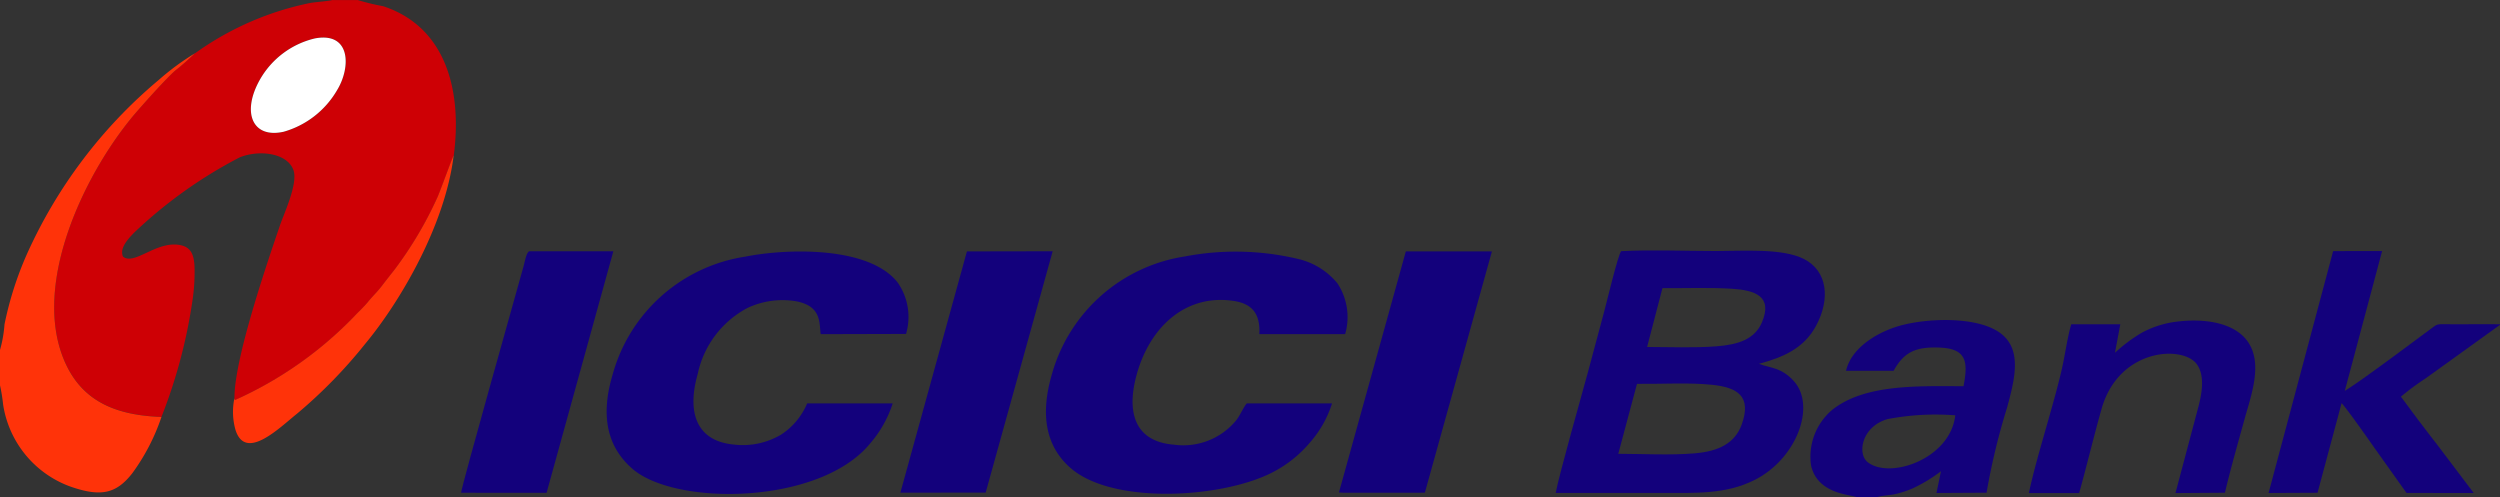 <svg xmlns="http://www.w3.org/2000/svg" width="170" height="33.811" viewBox="0 0 170 33.811">
  <rect x="0" y="0" width="170" height="33.811" fill="#333333" stroke="none"/>
  <g id="Group_126981" data-name="Group 126981" transform="translate(-650 -378)">
    <path id="Path_206132" data-name="Path 206132" d="M669.112,380.611c2.457-.461,2.446,1.984,1.507,3.516a6.142,6.142,0,0,1-3.633,2.83c-2.136.48-2.878-1.323-1.606-3.561a5.843,5.843,0,0,1,3.732-2.785Zm-8.17,1.014a15.915,15.915,0,0,1-1.366,1.2c-.677.619-1.889,1.976-2.494,2.667-3.454,3.929-7.311,11.691-5,17.058,1.238,2.873,3.689,3.684,6.594,3.8a35.419,35.419,0,0,0,2.1-7.861,13.045,13.045,0,0,0,.147-2.385c-.045-.816-.256-1.312-1.013-1.446-1.592-.28-3.086,1.414-3.849.792-.277-.608.459-1.312.726-1.6a31.23,31.23,0,0,1,7.212-5.151c1.326-.531,3.209-.3,3.644.848.341.9-.611,2.907-.91,3.78-.96,2.806-3.123,9.165-3.094,11.768l.037.115a26.073,26.073,0,0,0,8.1-5.676c.323-.347.656-.64.958-1.011s.619-.664.912-1.048.563-.72.859-1.1a26,26,0,0,0,2.929-4.926c.2-.427,1.035-2.777,1.118-2.875.574-4.358-.493-8.73-4.8-10.152a15.354,15.354,0,0,1-1.721-.416h-1.752c-.195.064-1.134.136-1.451.189a20.334,20.334,0,0,0-7.879,3.436Z" transform="translate(2.304)" fill="#ce0005" fill-rule="evenodd"/>
    <path id="Path_206133" data-name="Path 206133" d="M679.1,394.736a4.7,4.7,0,0,1-1.776,2.129,5.119,5.119,0,0,1-3.22.672c-2.585-.248-3.179-2.246-2.443-4.809a6.606,6.606,0,0,1,3.377-4.476,5.571,5.571,0,0,1,3.361-.448c1.7.352,1.51,1.472,1.624,2.227l5.8-.016a4.089,4.089,0,0,0-.56-3.484c-1.939-2.5-7.535-2.337-10.371-1.771a11.086,11.086,0,0,0-9.016,8c-.859,2.873-.349,4.964,1.347,6.431,2.969,2.563,12.814,2.441,16.193-1.768a7.749,7.749,0,0,0,1.5-2.686l-5.818,0Z" transform="translate(25.787 10.692)" fill="#13017c" fill-rule="evenodd"/>
    <path id="Path_206134" data-name="Path 206134" d="M696.116,394.734l-5.8,0c-.224.261-.477.854-.72,1.152a4.652,4.652,0,0,1-4.217,1.654c-2.617-.2-3.268-2.112-2.558-4.727.907-3.342,3.414-5.567,6.666-5.039,1.216.2,1.758.891,1.686,2.246l5.836,0a4.174,4.174,0,0,0-.52-3.444,4.882,4.882,0,0,0-2.635-1.656,18.373,18.373,0,0,0-7.754-.179,11.137,11.137,0,0,0-9.029,7.994c-.824,2.8-.4,4.943,1.27,6.394,2.939,2.553,10.536,2.027,13.857.224a8.207,8.207,0,0,0,2.377-1.915,7.384,7.384,0,0,0,1.539-2.7Z" transform="translate(44.462 10.699)" fill="#13017c" fill-rule="evenodd"/>
    <path id="Path_206135" data-name="Path 206135" d="M695.189,393.459c1.622.021,3.542-.1,5.105.064,1.742.181,2.7.79,2.019,2.691-.461,1.288-1.574,1.83-3.19,1.969-1.592.139-3.555.037-5.207.032l1.272-4.756Zm1.731-6.508c1.563.013,3.2-.056,4.748.043,1.526.1,2.785.5,2.008,2.3-.488,1.126-1.587,1.5-3.1,1.614s-3.158.048-4.7.043l1.043-4Zm6.562,5.145c1.638-.44,3.062-1.043,3.892-2.6.966-1.808.779-3.716-.846-4.534-1.467-.739-4.15-.536-5.951-.536-2.078,0-4.428-.1-6.471.011-.232.344-.966,3.427-1.147,4.1-.379,1.39-.736,2.758-1.107,4.129-.467,1.715-1.934,6.876-2.193,8.213q3.6,0,7.207,0c2.334,0,4.34.093,6.271-.859,2.9-1.427,4.252-5.055,2.718-6.746-.856-.944-1.571-.875-2.374-1.176Z" transform="translate(66.127 10.643)" fill="#13017c" fill-rule="evenodd"/>
    <path id="Path_206136" data-name="Path 206136" d="M723.571,389.417v-.037c-1.259-.013-2.521.005-3.782-.005-.406,0-.475-.008-.741.184-1.515,1.107-4.809,3.6-6.031,4.35l2.537-9.509-3.329.005-4.39,16.447,3.329-.016,1.635-6.092c.312.3,1.977,2.673,2.251,3.067l2.163,3.038,4.572.005-2.489-3.292c-.44-.56-.83-1.083-1.262-1.643l-1.2-1.616a16.566,16.566,0,0,1,1.659-1.23l5.081-3.657Z" transform="translate(96.429 10.671)" fill="#13017c" fill-rule="evenodd"/>
    <path id="Path_206137" data-name="Path 206137" d="M650,399.527v2.409a11.135,11.135,0,0,1,.211,1.3,7.064,7.064,0,0,0,4.585,5.588c2.075.723,3.118.472,4.193-.9a14.057,14.057,0,0,0,1.99-3.836c-2.9-.112-5.356-.923-6.594-3.8-2.31-5.367,1.547-13.129,5-17.058.605-.691,1.817-2.048,2.494-2.667a15.917,15.917,0,0,0,1.366-1.2,17.494,17.494,0,0,0-2.443,1.8,33.16,33.16,0,0,0-8.986,11.883,23.065,23.065,0,0,0-1.51,4.745,8.459,8.459,0,0,1-.307,1.742Z" transform="translate(0 2.266)" fill="#ff3309" fill-rule="evenodd"/>
    <path id="Path_206138" data-name="Path 206138" d="M706.026,392.638c-.336,2.961-4.438,4.369-5.951,3.19-.72-.56-.44-2.4,1.328-2.929a17.244,17.244,0,0,1,4.622-.261Zm-6.711,5.569H700.7c.31-.12.915-.131,1.281-.221a7.087,7.087,0,0,0,1.15-.381,10.273,10.273,0,0,0,1.923-1.166l-.307,1.48,3.406-.019a45.755,45.755,0,0,1,1.4-5.807c.552-2.038,1.094-4.164-.733-5.223-1.547-.9-4.42-.843-6.274-.4-1.6.379-3.566,1.475-3.948,3.139l3.236,0c.7-1.267,1.488-1.646,3.142-1.576,1.849.077,1.921,1,1.611,2.627-3.238-.019-6.762-.123-8.933,1.608a4.172,4.172,0,0,0-1.435,3.782c.44,1.955,2.686,1.963,3.1,2.155Z" transform="translate(76.933 13.604)" fill="#13017c" fill-rule="evenodd"/>
    <path id="Path_206139" data-name="Path 206139" d="M684.136,400.808l.347.02,4.945,0,.548-.008,4.557-16.4-.451-.006h-4.8l-.6,0-4.551,16.4Z" transform="translate(56.916 10.679)" fill="#13017c" fill-rule="evenodd"/>
    <path id="Path_206140" data-name="Path 206140" d="M672.107,384.406h-5.713c-.192.048-.3.67-.387,1-.536,1.963-4.2,14.884-4.252,15.42l5.812.005,4.54-16.423Z" transform="translate(19.6 10.681)" fill="#13017c" fill-rule="evenodd"/>
    <path id="Path_206141" data-name="Path 206141" d="M683.307,384.405l-5.828.011-4.525,16.406,5.8-.006,4.556-16.412Z" transform="translate(38.272 10.68)" fill="#13017c" fill-rule="evenodd"/>
    <path id="Path_206142" data-name="Path 206142" d="M707.939,386.426h-3.332c-.259.848-.421,2.065-.632,3-.56,2.486-1.776,6.172-2.251,8.479l3.417,0c.525-1.875.984-3.814,1.523-5.719,1.171-4.142,5.532-4.348,6.479-3.041.582.8.333,2.073.067,3.043l-1.52,5.719,3.363-.024c.395-1.67.888-3.382,1.347-5.049.432-1.56,1.224-3.67.253-5.159-.851-1.3-2.83-1.68-4.879-1.424a6.626,6.626,0,0,0-2.414.776,10.78,10.78,0,0,0-1.784,1.339l.363-1.934Z" transform="translate(86.241 13.622)" fill="#13017c" fill-rule="evenodd"/>
    <path id="Path_206143" data-name="Path 206143" d="M656.04,398.486a4.533,4.533,0,0,0,.072,2.126c.677,2.2,3.011-.147,4.193-1.091a33.29,33.29,0,0,0,4.633-4.748c2.329-2.8,5.431-8.018,6.015-12.811-.083.1-.918,2.449-1.118,2.875a26,26,0,0,1-2.929,4.926c-.3.381-.571.723-.859,1.1s-.619.686-.912,1.048-.635.664-.958,1.011a26.073,26.073,0,0,1-8.1,5.676l-.037-.115Z" transform="translate(9.897 6.606)" fill="#ff3309" fill-rule="evenodd"/>
    <path id="Path_206144" data-name="Path 206144" d="M660.751,379.015a5.844,5.844,0,0,0-3.732,2.785c-1.272,2.238-.531,4.041,1.606,3.561a6.142,6.142,0,0,0,3.633-2.83c.939-1.531.95-3.977-1.507-3.516Z" transform="translate(10.665 1.597)" fill="#fff" fill-rule="evenodd"/>
  </g>
</svg>
